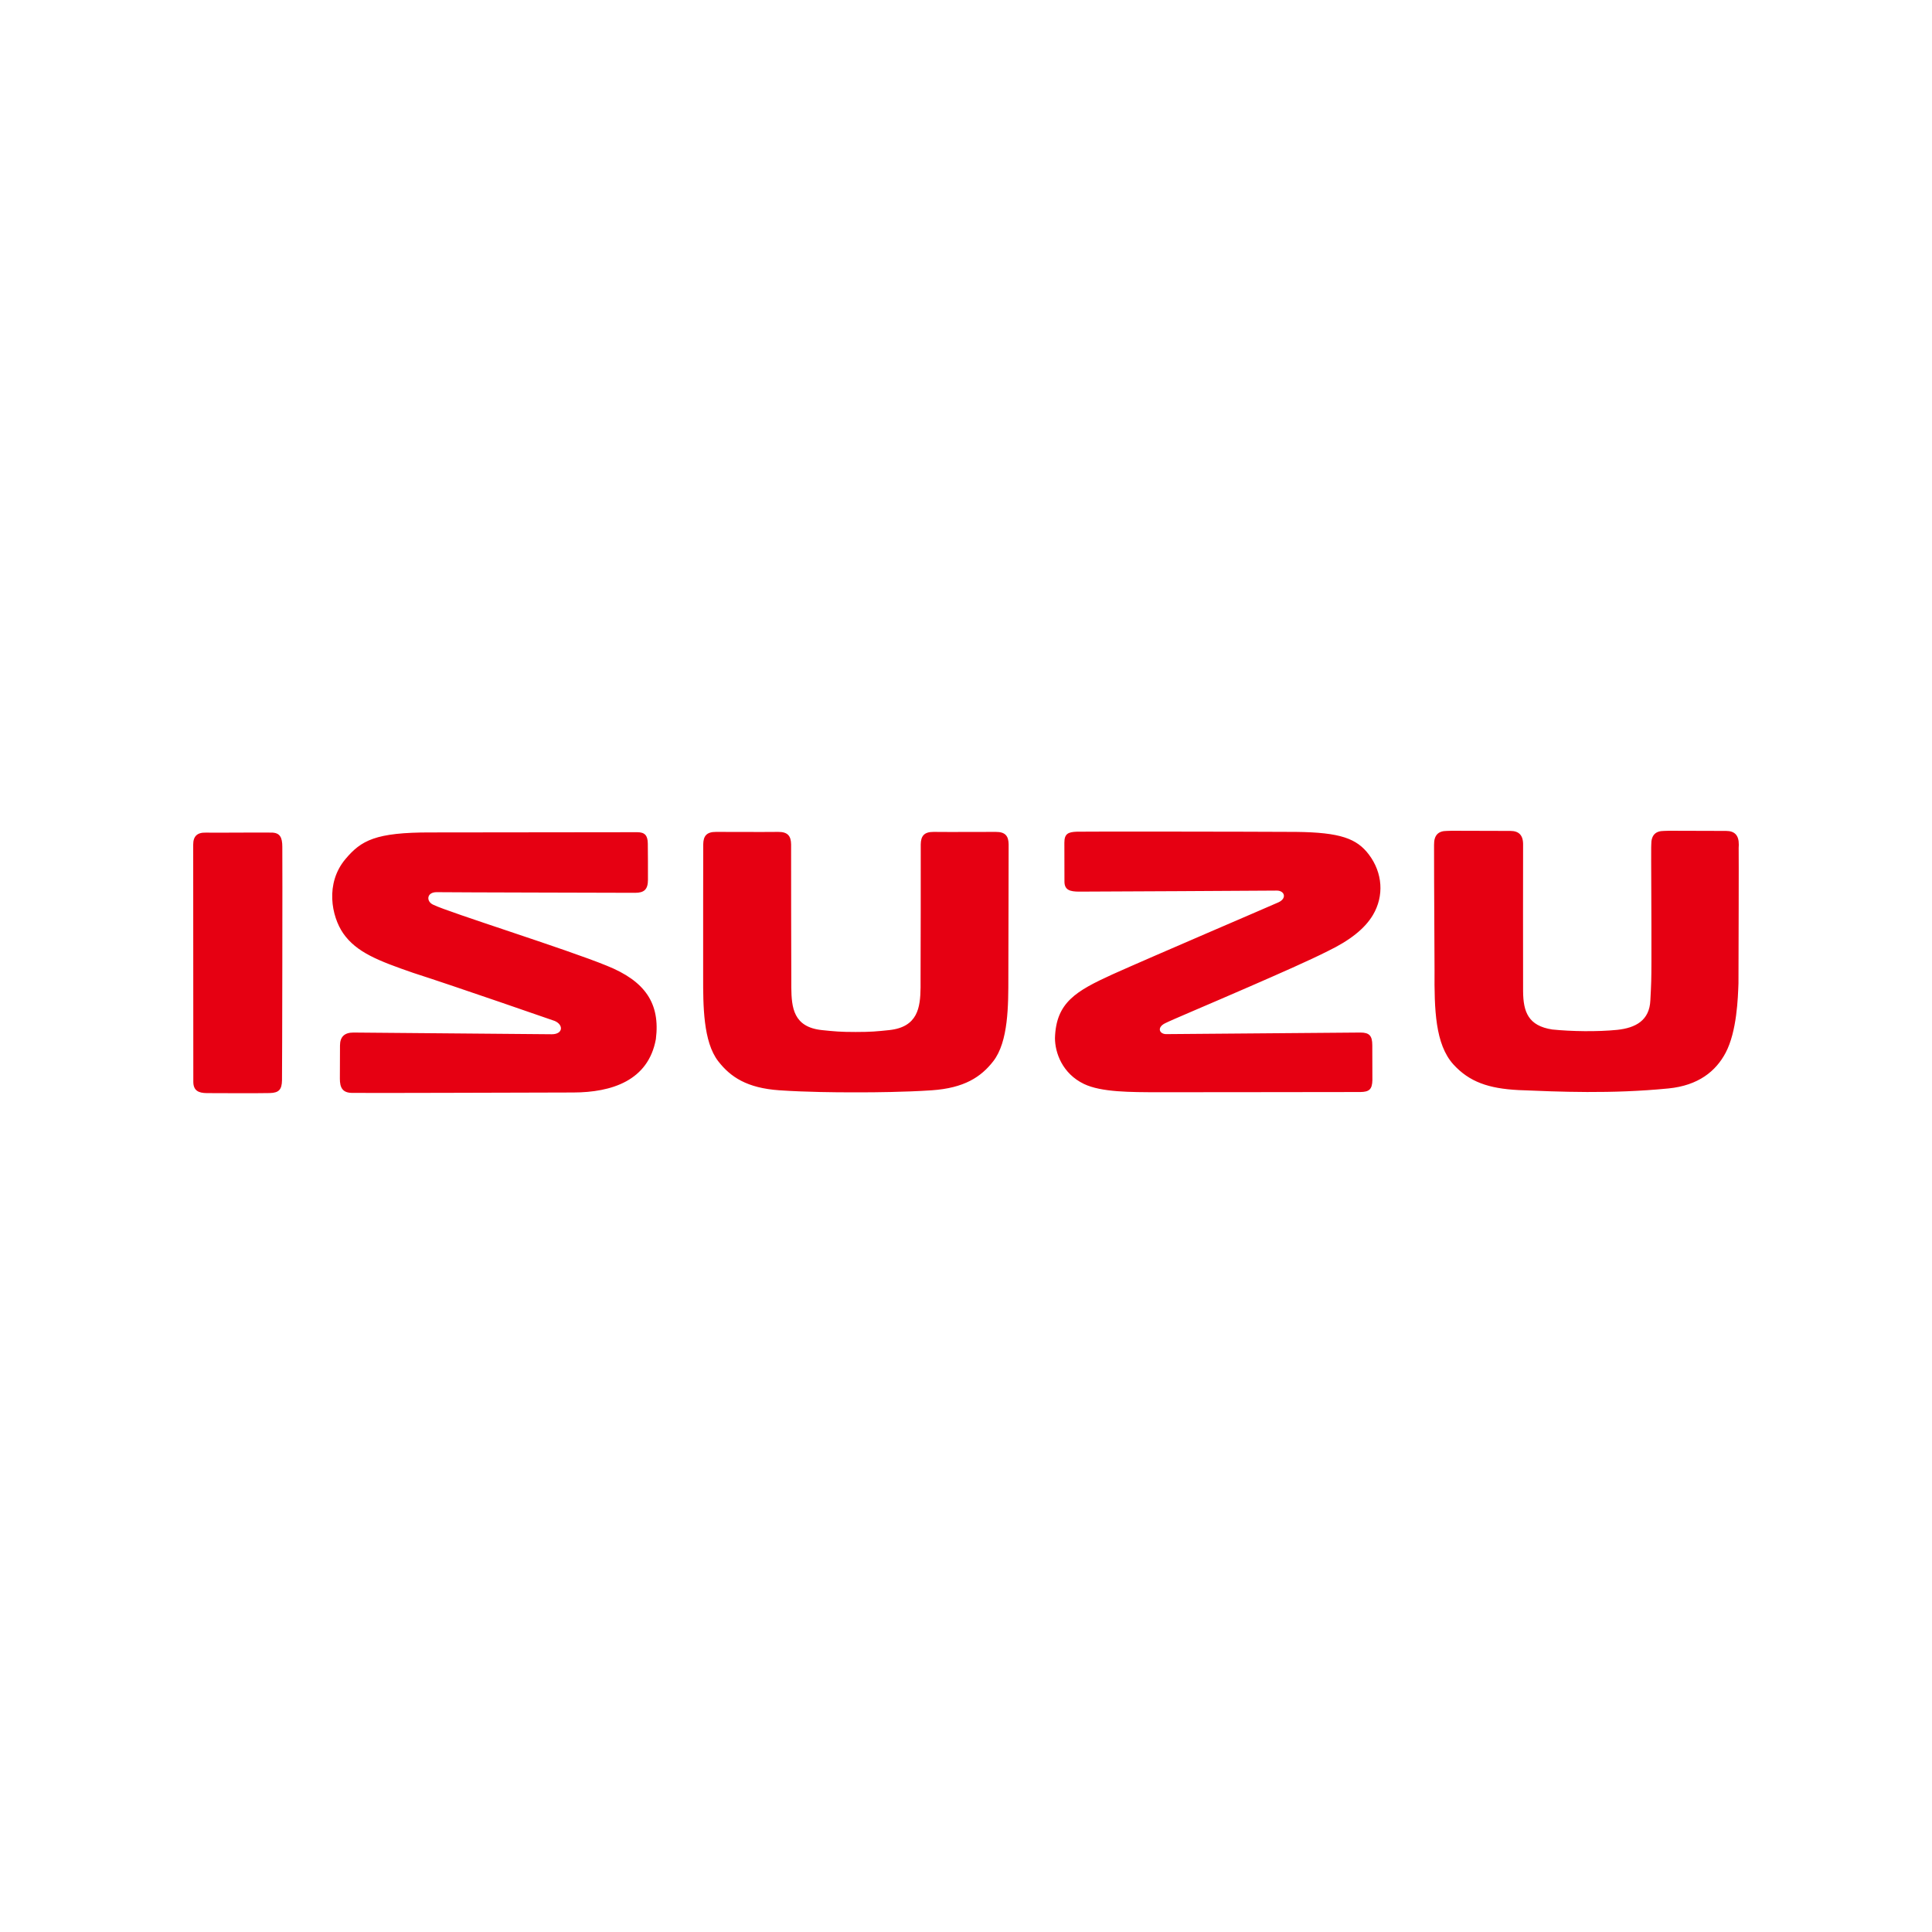 <svg width="200" height="200" viewBox="0 0 200 200" fill="none" xmlns="http://www.w3.org/2000/svg">
<path d="M89.654 113.076C90.222 113.076 93.669 113.058 96.453 112.867C99.817 112.635 101.551 111.495 102.821 109.861C104.397 107.84 104.386 104.049 104.384 101.099C104.382 97.804 104.428 88.26 104.414 87.409C104.403 86.554 104.076 86.11 103.088 86.118C102.098 86.125 99.308 86.118 98.351 86.127L96.645 86.118C95.655 86.111 95.329 86.554 95.315 87.409V88.323C95.329 89.334 95.302 98.964 95.297 101.221V102.221C95.271 104.301 95.015 106.324 92.039 106.637C90.755 106.771 90.167 106.83 88.577 106.83C86.985 106.83 86.398 106.771 85.097 106.637C82.123 106.328 81.942 104.301 81.915 102.221V101.221C81.911 98.964 81.883 89.334 81.895 88.323V87.409C81.883 86.554 81.555 86.11 80.567 86.118L78.859 86.127C77.902 86.118 75.114 86.125 74.124 86.118C73.136 86.111 72.809 86.554 72.798 87.409C72.784 88.26 72.794 97.804 72.79 101.099C72.788 104.049 72.78 107.84 74.353 109.861C75.621 111.495 77.331 112.635 80.683 112.867C83.467 113.06 86.812 113.076 87.554 113.076H89.655H89.654ZM29.192 111.838C29.172 112.765 28.895 113.131 27.935 113.153C26.971 113.181 22.256 113.166 21.396 113.158C20.541 113.149 20.014 112.893 20.012 111.986C20.006 111.08 20.006 88.301 20 87.436C19.998 86.574 20.409 86.166 21.312 86.193C22.214 86.215 26.845 86.169 28.074 86.19C29.004 86.183 29.222 86.713 29.225 87.66C29.248 88.932 29.214 110.916 29.192 111.838ZM157.67 102.623C157.688 104.761 158.211 106.192 160.69 106.573C162.675 106.776 165.36 106.817 167.421 106.61C169.307 106.406 170.76 105.65 170.845 103.539C170.94 101.757 170.949 101.449 170.955 99.57C170.965 95.008 170.915 88.381 170.93 87.731L170.938 87.454C170.923 86.444 171.389 86.017 172.255 86.017L172.773 86C173.758 86.008 177.723 86.017 178.682 86.017C179.548 86.017 180.014 86.444 180 87.454L179.987 87.769C180.006 88.722 179.976 98.814 179.966 101.792C179.912 103.288 179.804 106.772 178.638 108.981C177.623 110.898 175.806 112.372 172.717 112.675C166.78 113.26 161.367 113.017 157.198 112.845C154.1 112.686 152.103 112 150.447 110.181C148.573 108.096 148.475 104.532 148.503 100.444C148.467 91.424 148.439 88.825 148.453 87.965V87.454C148.439 86.444 148.905 86.017 149.771 86.017L150.285 86C151.28 86.008 155.393 86.017 156.355 86.017C157.217 86.017 157.688 86.444 157.67 87.454C157.656 88.469 157.666 100.02 157.67 102.564M111.487 86.097C112.414 86.07 128.991 86.089 134.173 86.118C138.763 86.168 140.459 86.814 141.705 88.461C143.142 90.365 143.291 92.751 142.129 94.714C141.296 96.121 139.754 97.349 137.441 98.465C135.605 99.397 132.389 100.812 129.247 102.179C125.038 104.016 121.227 105.607 120.587 105.939C119.719 106.388 120.047 107.062 120.736 107.052C122.535 107.031 139.899 106.891 140.825 106.889C141.756 106.888 142.059 107.219 142.059 108.207C142.057 109.241 142.067 111.008 142.069 111.81C142.048 112.773 141.737 113.037 140.813 113.046C139.758 113.057 121.261 113.062 119.946 113.068C117.022 113.061 114.011 113.072 112.214 112.212C109.971 111.135 109.212 108.975 109.21 107.462C109.317 103.772 111.397 102.59 115.146 100.874C119.313 99.004 131.616 93.744 132.349 93.407C133.258 92.989 132.976 92.166 132.133 92.194C131.486 92.207 112.641 92.302 111.71 92.301C110.782 92.298 110.192 92.15 110.192 91.26C110.193 90.375 110.183 88.153 110.183 87.239C110.183 86.321 110.556 86.126 111.487 86.097ZM62.817 99.972C58.648 98.26 46.485 94.457 44.871 93.668C44.094 93.337 44.146 92.357 45.198 92.357C46.994 92.383 64.824 92.417 65.755 92.424C66.684 92.425 67.076 92.068 67.076 91.078C67.08 90.045 67.073 88.15 67.061 87.318C67.049 86.472 66.74 86.152 65.971 86.15C65.202 86.15 44.611 86.174 44.611 86.174C38.864 86.161 37.39 86.997 35.762 88.929C33.639 91.451 34.314 94.864 35.532 96.624C36.904 98.593 39.169 99.463 42.772 100.71C47.138 102.113 57.419 105.687 57.419 105.687C58.361 106.089 58.289 107.065 57.126 107.065C57.126 107.065 37.514 106.891 36.585 106.889C35.654 106.888 35.2 107.337 35.196 108.226C35.196 109.114 35.187 110.743 35.183 111.667C35.183 112.581 35.452 113.103 36.383 113.135C37.307 113.167 54.171 113.104 59.357 113.094C63.302 113.083 67.113 111.879 67.895 107.572C68.364 103.861 66.775 101.561 62.817 99.972Z" fill="#E60012"/>
</svg>
